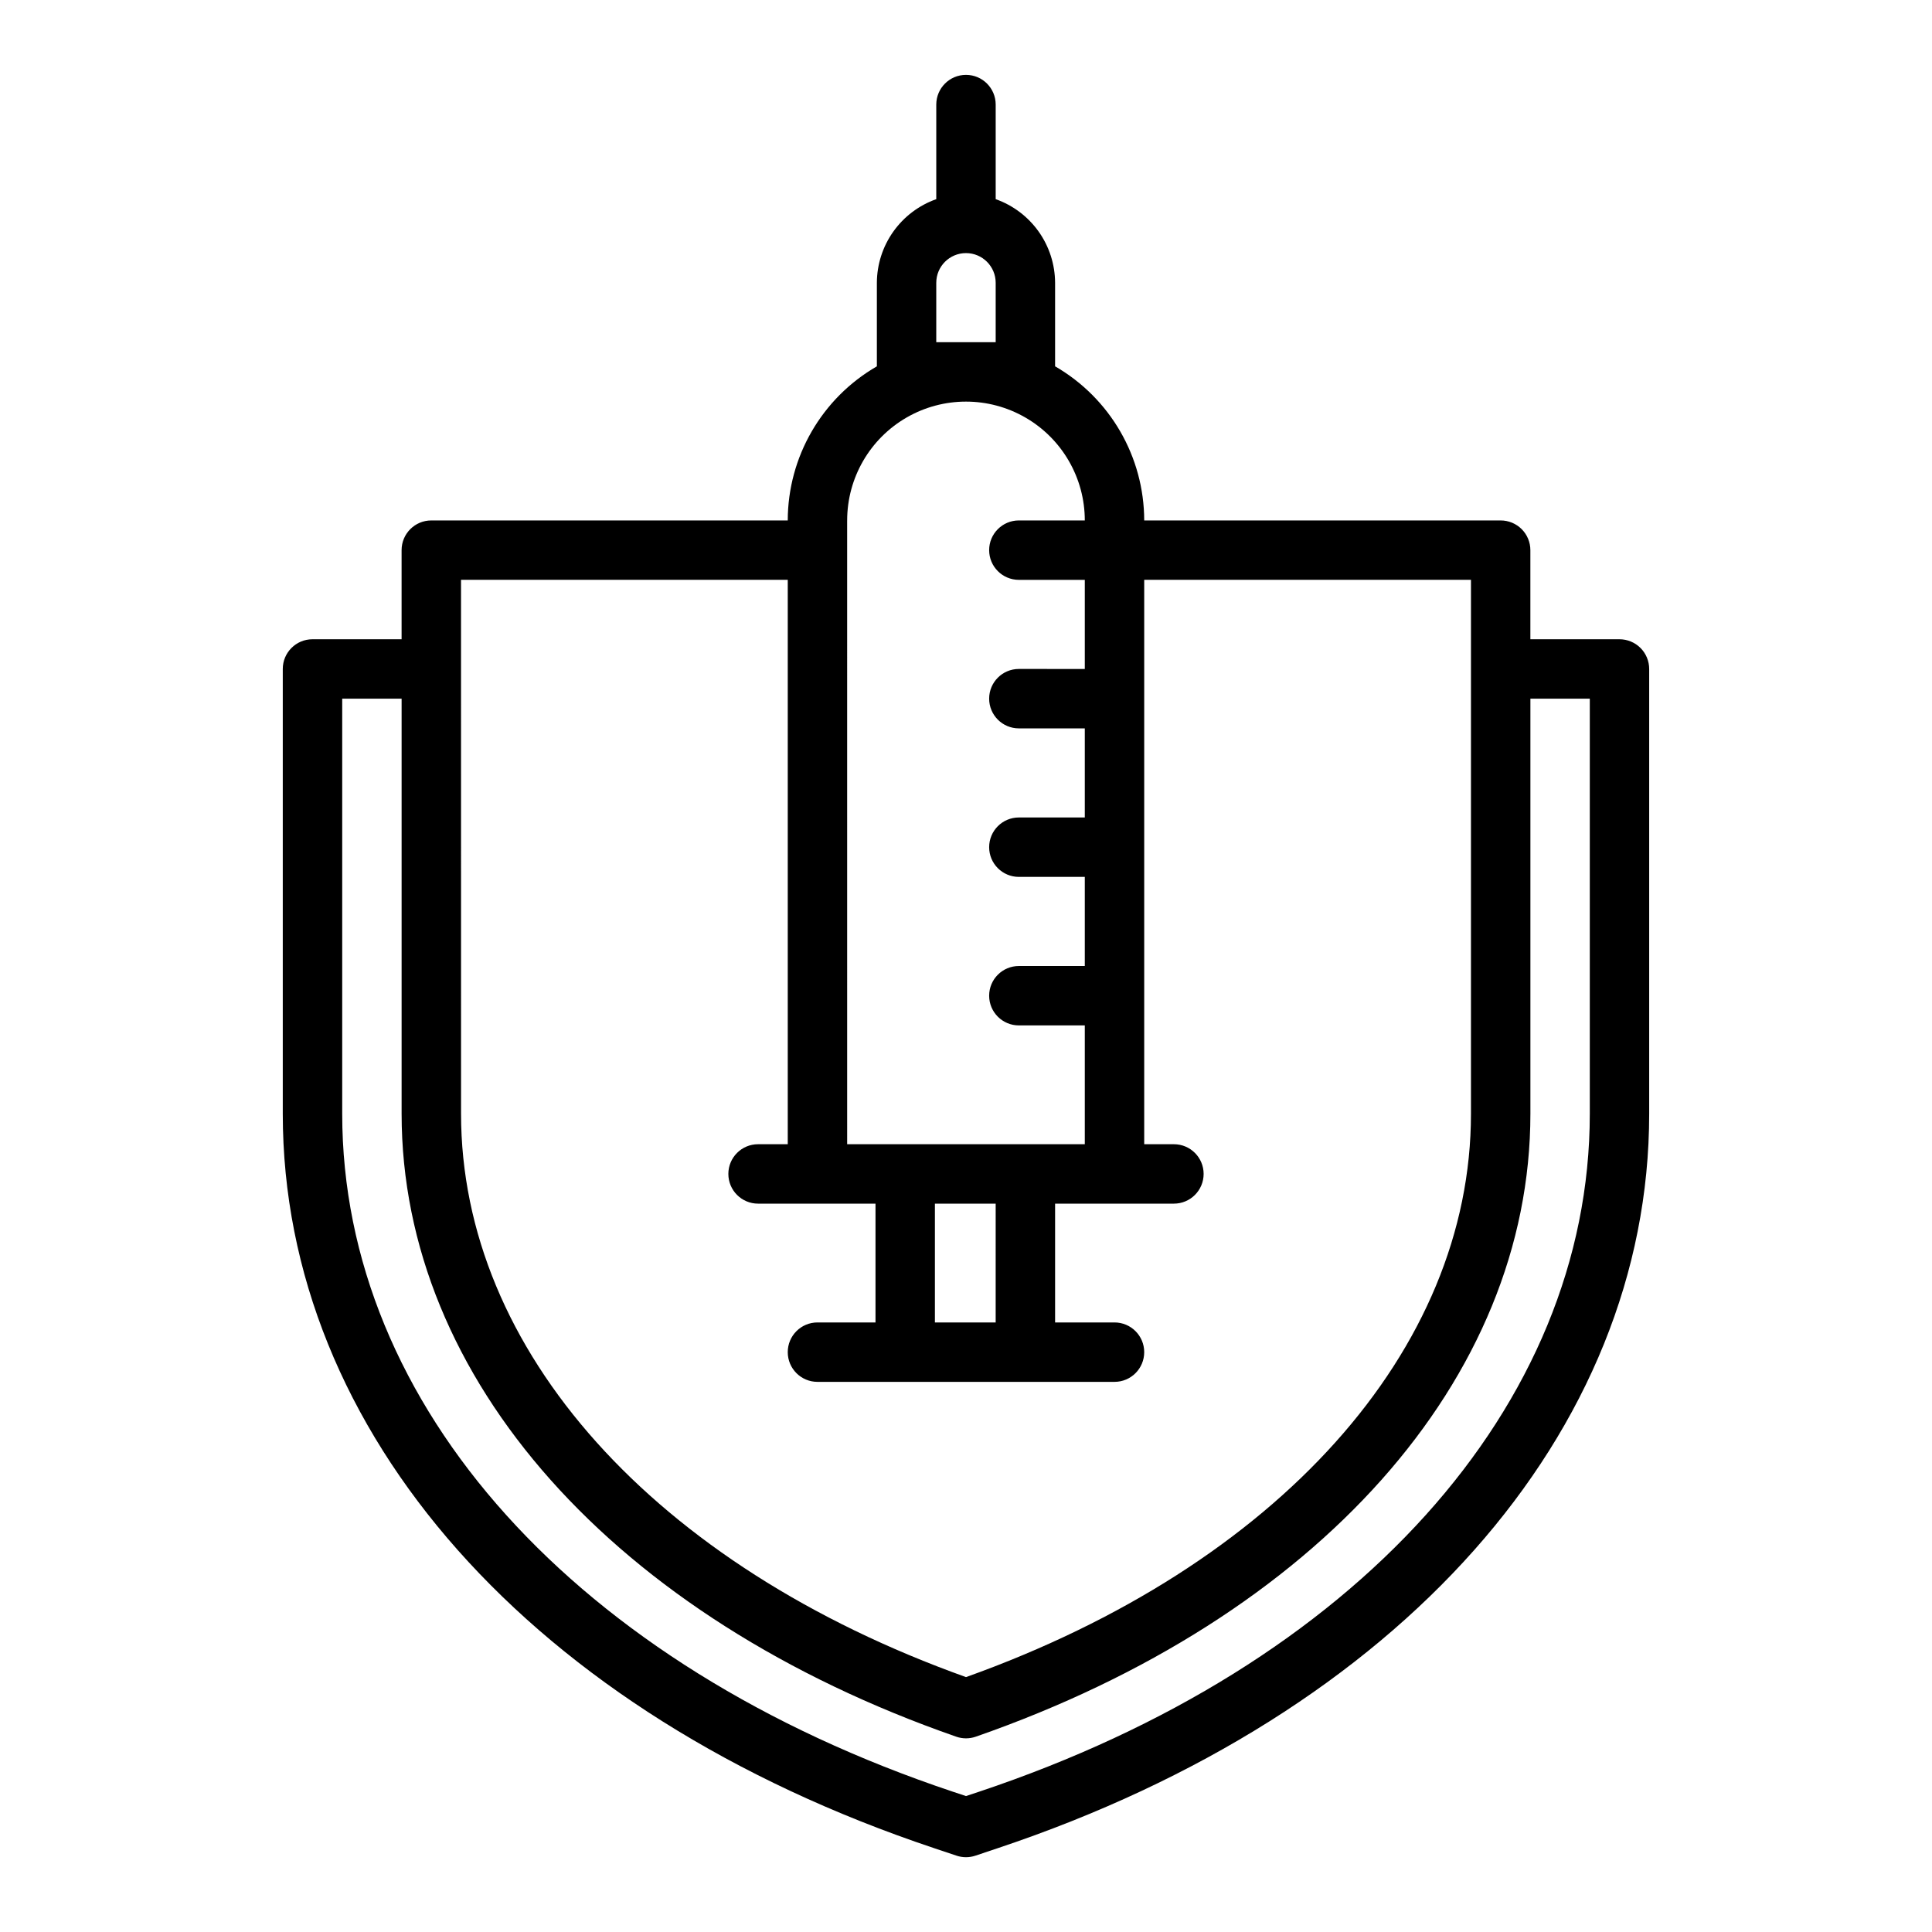 <?xml version="1.0" encoding="UTF-8"?>
<!-- Uploaded to: SVG Repo, www.svgrepo.com, Generator: SVG Repo Mixer Tools -->
<svg fill="#000000" width="800px" height="800px" version="1.1" viewBox="144 144 512 512" xmlns="http://www.w3.org/2000/svg">
 <path d="m573.18 313.41h-23.617v-23.617c0-2.086-0.828-4.09-2.305-5.566-1.477-1.477-3.481-2.305-5.566-2.305h-94.465c-0.023-16.852-9.023-32.414-23.617-40.84v-22.137c-0.02-4.867-1.543-9.609-4.359-13.578-2.82-3.965-6.793-6.965-11.383-8.59v-25.062c0-4.348-3.523-7.875-7.871-7.875s-7.875 3.527-7.875 7.875v25.062c-4.586 1.625-8.562 4.625-11.379 8.59-2.82 3.969-4.344 8.711-4.363 13.578v22.137c-14.594 8.426-23.594 23.988-23.617 40.84h-94.465c-4.348 0-7.871 3.523-7.871 7.871v23.617h-23.617c-4.348 0-7.871 3.523-7.871 7.871v117.88c0 84.441 66.125 159.02 172.58 194.61l5.977 2c1.621 0.543 3.375 0.543 4.996 0l5.969-2c106.47-35.598 172.59-110.17 172.59-194.61v-117.88c0-2.086-0.828-4.09-2.305-5.566-1.477-1.477-3.481-2.305-5.566-2.305zm-181.06-78.719v-15.746c0-4.348 3.527-7.871 7.875-7.871s7.871 3.523 7.871 7.871v15.742zm-23.617 47.23h0.004c0-11.25 6-21.645 15.742-27.27 9.742-5.625 21.746-5.625 31.488 0 9.742 5.625 15.746 16.02 15.746 27.27h-17.477c-4.348 0-7.871 3.523-7.871 7.871 0 4.348 3.523 7.875 7.871 7.875h17.477v23.617l-17.477-0.004c-4.348 0-7.871 3.523-7.871 7.871 0 4.348 3.523 7.875 7.871 7.875h17.477v23.617l-17.477-0.004c-4.348 0-7.871 3.527-7.871 7.875 0 4.348 3.523 7.871 7.871 7.871h17.477v23.617h-17.477c-4.348 0-7.871 3.523-7.871 7.871s3.523 7.871 7.871 7.871h17.477v31.488h-62.977zm39.359 212.54h-16.102v-31.484h16.105zm-141.69-196.8h86.59v149.57h-7.871c-4.348 0-7.871 3.523-7.871 7.871 0 4.348 3.523 7.875 7.871 7.875h31.125v31.488l-15.383-0.004c-4.348 0-7.871 3.527-7.871 7.875 0 4.348 3.523 7.871 7.871 7.871h78.723c4.348 0 7.871-3.523 7.871-7.871 0-4.348-3.523-7.875-7.871-7.875h-15.746v-31.484h31.488c4.348 0 7.875-3.527 7.875-7.875 0-4.348-3.527-7.871-7.875-7.871h-7.871v-149.57h86.594v141.48c0 62.691-51.168 119.73-133.82 149.31-82.656-29.582-133.82-86.594-133.82-149.31zm299.14 141.49c0 77.445-62.008 146.29-161.84 179.67l-3.473 1.156-3.481-1.156c-99.824-33.375-161.83-102.22-161.83-179.67v-110h15.742v110c0 70.25 56.316 133.51 146.98 165.09 1.676 0.586 3.5 0.586 5.18 0 90.66-31.582 146.98-94.82 146.98-165.09v-110h15.742z"/>
</svg>